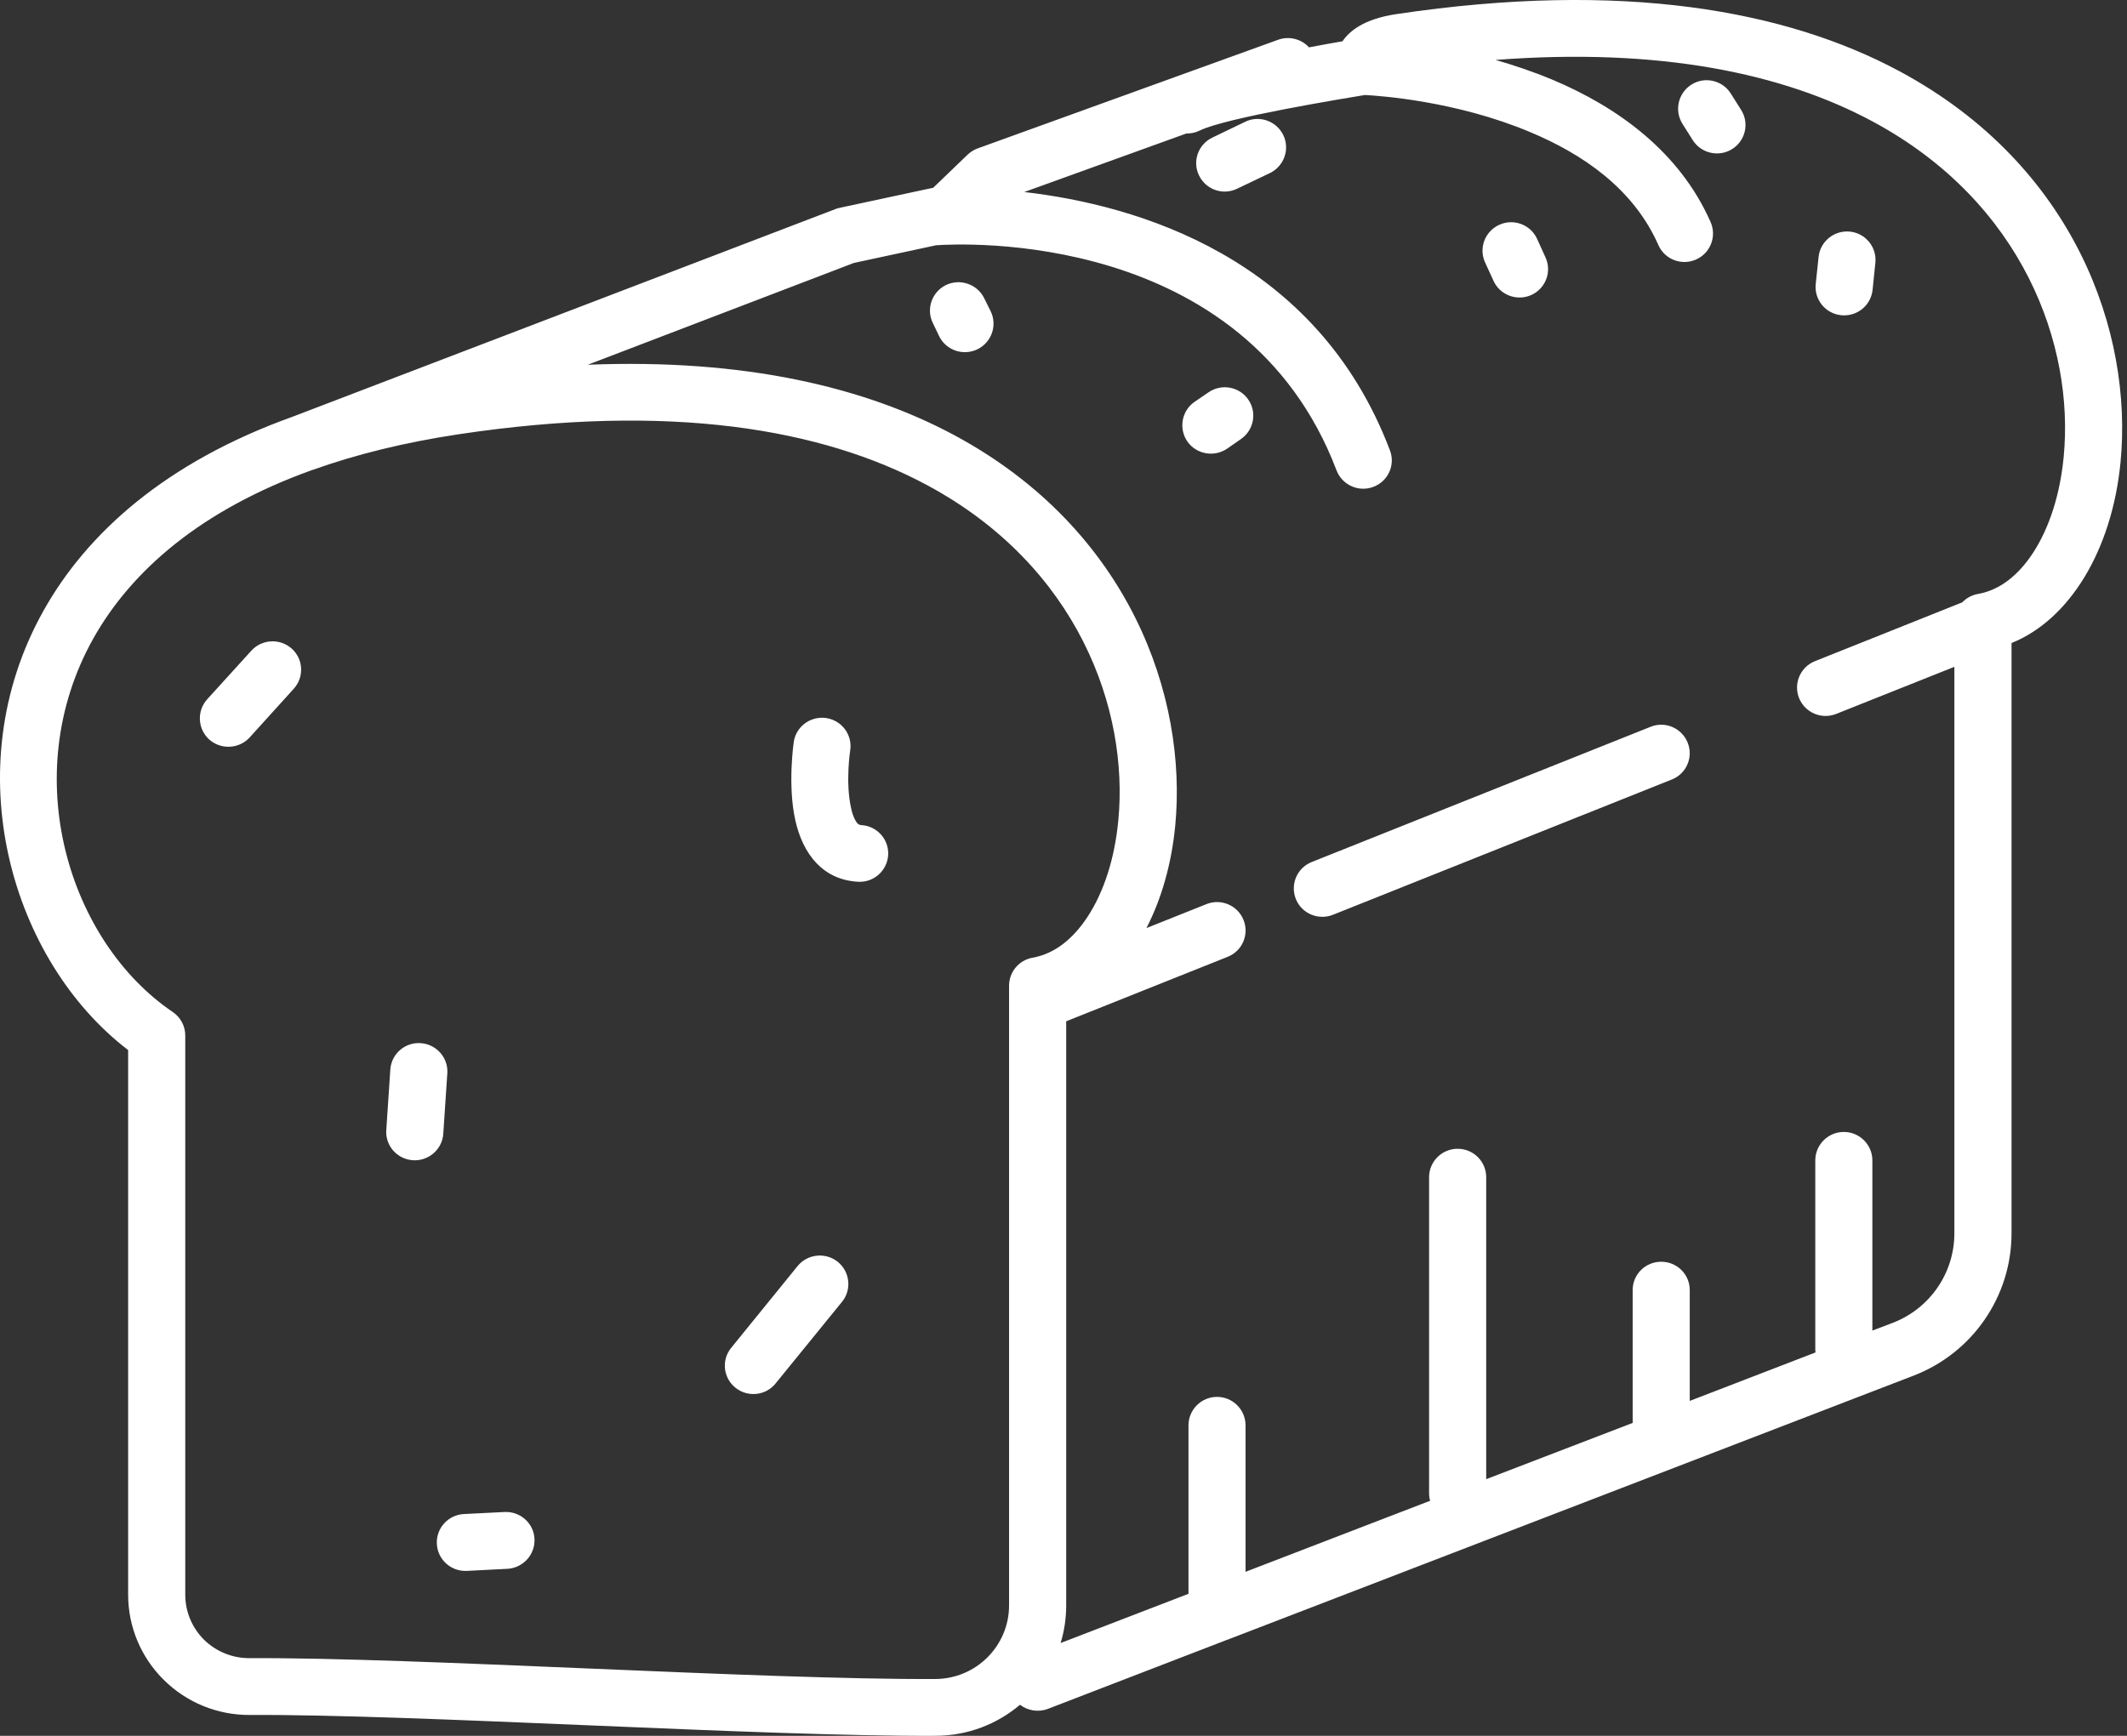<svg xmlns="http://www.w3.org/2000/svg" width="49" height="40" viewBox="0 0 49 40" fill="none"><rect x="0" y="0" width="49" height="40" fill="#333333" stroke="none"/><path fill-rule="evenodd" clip-rule="evenodd" d="M23.498 39.284C22.975 39.727 22.299 39.997 21.556 39.999C17.58 40.02 9.578 39.498 5.751 39.519C5.011 39.522 4.3 39.234 3.774 38.711C3.249 38.194 2.952 37.487 2.952 36.75V24.197C0.281 22.159 -1.053 17.746 1 14.077C2.003 12.282 3.825 10.648 6.74 9.603L19.246 4.818C19.278 4.804 19.312 4.796 19.344 4.789L21.323 4.364C21.328 4.364 21.334 4.361 21.339 4.361L21.498 4.327L22.291 3.564C22.358 3.501 22.437 3.45 22.525 3.419L29.445 0.916C29.702 0.824 29.983 0.901 30.155 1.091C30.458 1.035 30.726 0.985 30.927 0.951C31.078 0.729 31.402 0.439 32.169 0.325C37.397 -0.456 41.155 0.243 43.76 1.642C47.807 3.817 49.136 7.681 48.852 10.643C48.656 12.683 47.675 14.28 46.34 14.818V28.42C46.34 29.874 45.441 31.178 44.08 31.701L28.285 37.782C28.277 37.785 28.269 37.787 28.261 37.79L24.139 39.379C23.916 39.463 23.675 39.419 23.498 39.284ZM7.183 10.834C4.644 11.747 3.032 13.14 2.148 14.716C0.379 17.878 1.599 21.711 3.981 23.321C4.162 23.445 4.268 23.645 4.268 23.864V36.75C4.268 37.138 4.424 37.51 4.7 37.785C4.979 38.059 5.353 38.21 5.743 38.21C9.573 38.188 17.573 38.711 21.551 38.69C22.487 38.685 23.246 37.927 23.246 36.995V22.716C23.246 22.396 23.474 22.125 23.787 22.069C24.302 21.979 24.726 21.626 25.052 21.13C25.437 20.544 25.681 19.77 25.763 18.902C26.007 16.357 24.837 13.047 21.355 11.178C18.938 9.88 15.442 9.278 10.586 10.004C9.316 10.194 8.194 10.474 7.212 10.825C7.201 10.827 7.194 10.83 7.183 10.833L7.183 10.834ZM13.541 8.405C17.172 8.26 19.933 8.928 21.981 10.026C26.029 12.201 27.358 16.067 27.074 19.026C26.989 19.913 26.755 20.718 26.411 21.386L27.793 20.834C28.129 20.7 28.511 20.861 28.647 21.198C28.782 21.534 28.62 21.914 28.283 22.048L24.562 23.534V36.996C24.562 37.297 24.517 37.587 24.434 37.861L27.379 36.727V32.846C27.379 32.485 27.673 32.189 28.037 32.189C28.4 32.189 28.694 32.485 28.694 32.846V36.22L32.946 34.583C32.93 34.528 32.922 34.47 32.922 34.412V27.127C32.922 26.765 33.217 26.472 33.58 26.472C33.944 26.472 34.238 26.765 34.238 27.127V34.085L37.612 32.789V29.727C37.612 29.365 37.906 29.075 38.27 29.075C38.633 29.075 38.927 29.365 38.927 29.727V32.282L41.824 31.165C41.819 31.134 41.819 31.102 41.819 31.07V26.739C41.819 26.38 42.113 26.084 42.476 26.084C42.84 26.084 43.134 26.38 43.134 26.739V30.661L43.606 30.482C44.46 30.152 45.023 29.334 45.023 28.42V15.366L42.301 16.451C41.964 16.585 41.583 16.424 41.445 16.086C41.312 15.751 41.474 15.371 41.811 15.236L45.206 13.88C45.298 13.782 45.423 13.713 45.566 13.687C46.081 13.597 46.505 13.243 46.832 12.745C47.214 12.161 47.46 11.385 47.542 10.52C47.787 7.973 46.617 4.665 43.134 2.796C41.079 1.693 38.243 1.091 34.453 1.381C34.877 1.503 35.318 1.651 35.755 1.833C37.246 2.458 38.689 3.485 39.408 5.119C39.553 5.449 39.402 5.837 39.068 5.982C38.737 6.127 38.347 5.977 38.203 5.644C37.625 4.335 36.442 3.541 35.246 3.042C33.541 2.326 31.787 2.208 31.445 2.189C30.981 2.266 28.244 2.712 27.641 3.007C27.541 3.057 27.434 3.079 27.331 3.076L23.596 4.425C26.175 4.723 30.326 5.913 32.02 10.377C32.15 10.715 31.978 11.092 31.638 11.219C31.299 11.348 30.92 11.177 30.79 10.839C28.673 5.269 22.129 5.612 21.564 5.652L19.671 6.059L13.541 8.405ZM38.758 2.852C38.567 2.545 38.66 2.142 38.967 1.949C39.272 1.756 39.681 1.849 39.872 2.155L40.11 2.532C40.304 2.838 40.211 3.242 39.904 3.435C39.596 3.628 39.19 3.535 38.996 3.229L38.758 2.852ZM28.684 2.807C29.01 2.648 29.402 2.786 29.562 3.11C29.721 3.435 29.583 3.828 29.257 3.987L28.501 4.348C28.174 4.507 27.782 4.372 27.623 4.045C27.463 3.72 27.601 3.329 27.928 3.171L28.684 2.807ZM21.49 7.444C21.331 7.12 21.466 6.729 21.793 6.568C22.119 6.412 22.514 6.547 22.673 6.872L22.822 7.172C22.981 7.497 22.843 7.89 22.517 8.049C22.19 8.207 21.795 8.073 21.636 7.748L21.49 7.444ZM34.211 6.045C34.062 5.718 34.208 5.33 34.54 5.18C34.871 5.029 35.261 5.177 35.41 5.504L35.603 5.929C35.755 6.259 35.609 6.647 35.277 6.798C34.946 6.946 34.556 6.8 34.407 6.473L34.211 6.045ZM27.84 9.041C28.137 8.835 28.548 8.907 28.755 9.205C28.962 9.5 28.887 9.91 28.59 10.116L28.272 10.337C27.972 10.543 27.561 10.469 27.354 10.174C27.148 9.875 27.222 9.466 27.519 9.26L27.84 9.041ZM30.707 21.08C30.37 21.214 29.988 21.051 29.853 20.718C29.718 20.38 29.88 20 30.216 19.865L38.025 16.748C38.362 16.611 38.744 16.777 38.879 17.113C39.014 17.445 38.853 17.828 38.516 17.962L30.707 21.08ZM41.895 5.921C41.932 5.562 42.256 5.301 42.617 5.337C42.977 5.374 43.24 5.696 43.203 6.055L43.139 6.681C43.1 7.04 42.779 7.301 42.415 7.264C42.054 7.227 41.792 6.905 41.829 6.546L41.895 5.921ZM8.992 24.645C9.016 24.286 9.329 24.012 9.692 24.038C10.053 24.062 10.329 24.373 10.305 24.732L10.212 26.126C10.188 26.488 9.872 26.759 9.512 26.736C9.148 26.712 8.873 26.401 8.899 26.039L8.992 24.645ZM18.286 17.096C18.339 16.74 18.676 16.492 19.037 16.547C19.395 16.603 19.642 16.935 19.586 17.294C19.586 17.294 19.472 18.025 19.607 18.622C19.626 18.712 19.652 18.799 19.692 18.878C19.724 18.941 19.759 19.007 19.838 19.013C20.201 19.031 20.48 19.34 20.461 19.701C20.44 20.063 20.13 20.34 19.767 20.319C18.957 20.274 18.499 19.683 18.324 18.912C18.138 18.094 18.286 17.096 18.286 17.096ZM17.867 31.88C17.639 32.163 17.225 32.205 16.942 31.978C16.66 31.751 16.615 31.339 16.846 31.057L18.374 29.175C18.602 28.895 19.016 28.85 19.3 29.077C19.581 29.306 19.626 29.718 19.398 29.998L17.867 31.88ZM5.791 14.993C6.035 14.726 6.451 14.705 6.722 14.948C6.99 15.188 7.011 15.603 6.767 15.872L5.751 16.994C5.507 17.26 5.091 17.281 4.82 17.041C4.552 16.798 4.531 16.384 4.772 16.115L5.791 14.993ZM10.754 36.199C10.393 36.217 10.082 35.94 10.064 35.578C10.043 35.217 10.324 34.908 10.685 34.889L11.621 34.842C11.984 34.823 12.295 35.1 12.313 35.459C12.332 35.821 12.053 36.13 11.69 36.151L10.754 36.199Z" fill="white"></path></svg>